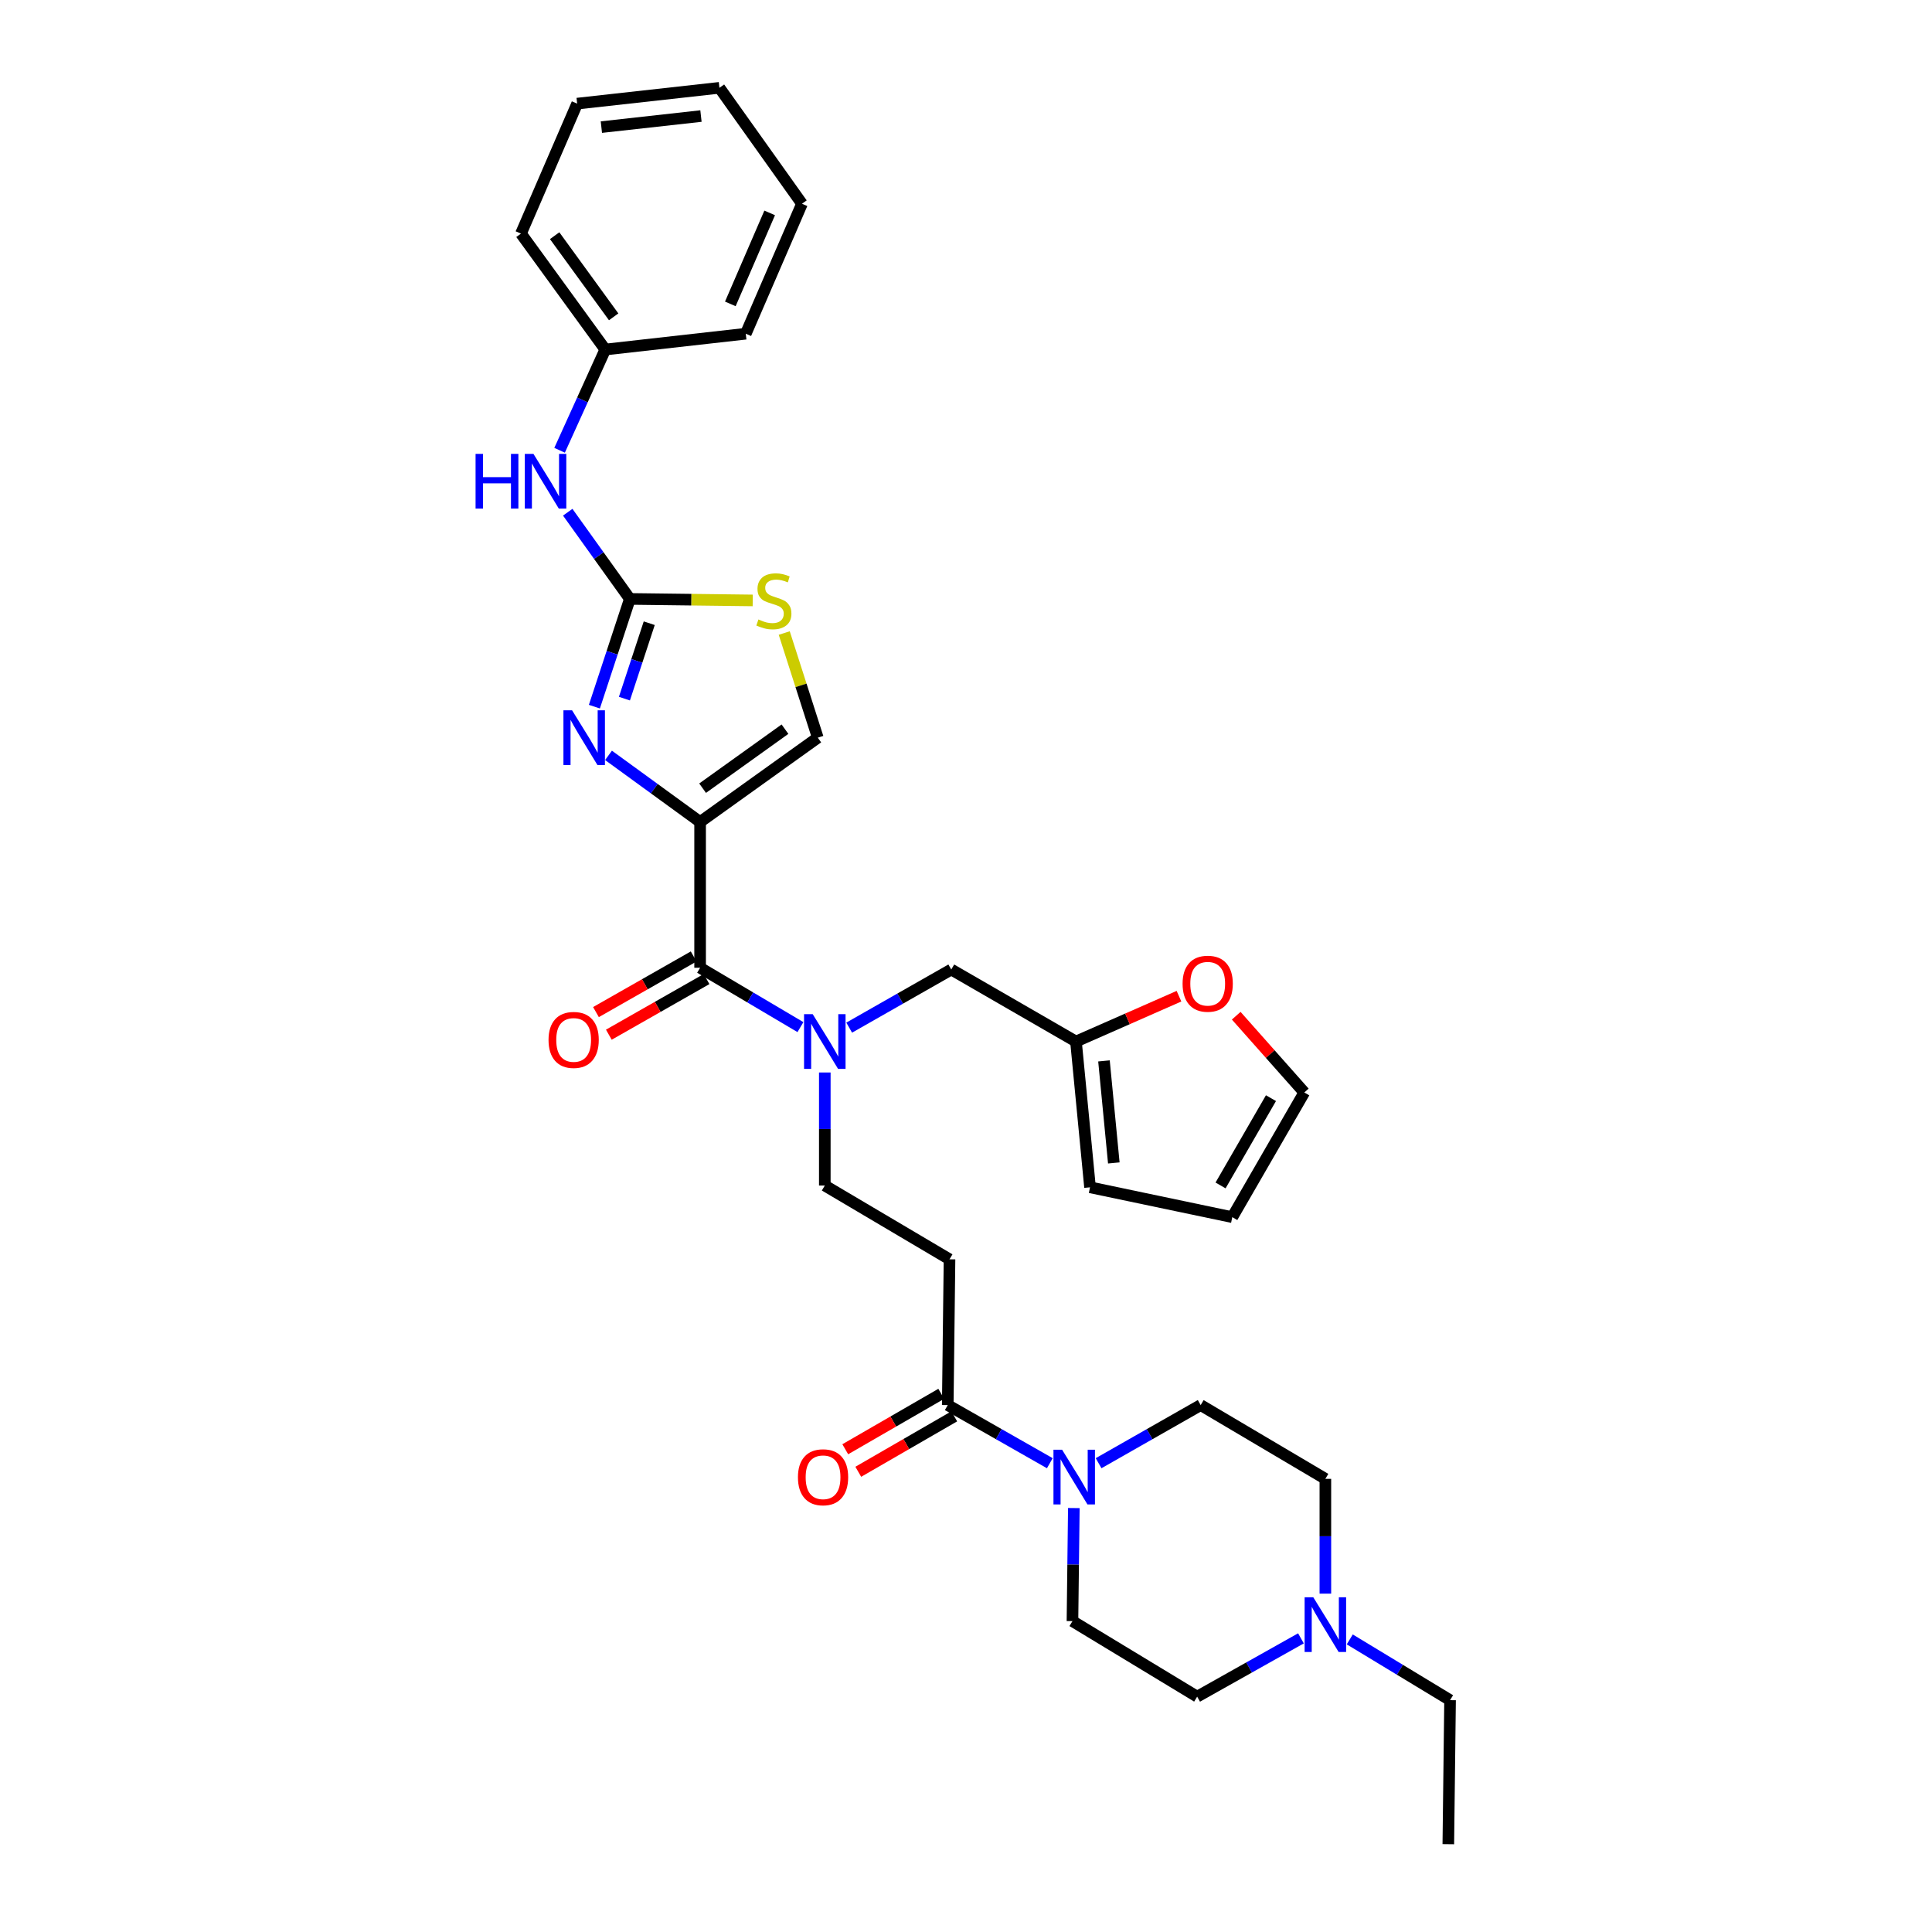 <?xml version='1.0' encoding='iso-8859-1'?>
<svg version='1.1' baseProfile='full'
              xmlns='http://www.w3.org/2000/svg'
                      xmlns:rdkit='http://www.rdkit.org/xml'
                      xmlns:xlink='http://www.w3.org/1999/xlink'
                  xml:space='preserve'
width='1000px' height='1000px' viewBox='0 0 1000 1000'>
<!-- END OF HEADER -->
<rect style='opacity:1.0;fill:#FFFFFF;stroke:none' width='1000' height='1000' x='0' y='0'> </rect>
<path class='bond-0' d='M 698.635,848.555 L 724.593,864.278' style='fill:none;fill-rule:evenodd;stroke:#0000FF;stroke-width:6px;stroke-linecap:butt;stroke-linejoin:miter;stroke-opacity:1' />
<path class='bond-0' d='M 724.593,864.278 L 750.551,880.001' style='fill:none;fill-rule:evenodd;stroke:#000000;stroke-width:6px;stroke-linecap:butt;stroke-linejoin:miter;stroke-opacity:1' />
<path class='bond-1' d='M 673.366,848.009 L 646.507,863.096' style='fill:none;fill-rule:evenodd;stroke:#0000FF;stroke-width:6px;stroke-linecap:butt;stroke-linejoin:miter;stroke-opacity:1' />
<path class='bond-1' d='M 646.507,863.096 L 619.648,878.183' style='fill:none;fill-rule:evenodd;stroke:#000000;stroke-width:6px;stroke-linecap:butt;stroke-linejoin:miter;stroke-opacity:1' />
<path class='bond-2' d='M 686.008,824.861 L 686.008,795.155' style='fill:none;fill-rule:evenodd;stroke:#0000FF;stroke-width:6px;stroke-linecap:butt;stroke-linejoin:miter;stroke-opacity:1' />
<path class='bond-2' d='M 686.008,795.155 L 686.008,765.45' style='fill:none;fill-rule:evenodd;stroke:#000000;stroke-width:6px;stroke-linecap:butt;stroke-linejoin:miter;stroke-opacity:1' />
<path class='bond-3' d='M 487.187,721.439 L 462.348,735.785' style='fill:none;fill-rule:evenodd;stroke:#000000;stroke-width:6px;stroke-linecap:butt;stroke-linejoin:miter;stroke-opacity:1' />
<path class='bond-3' d='M 462.348,735.785 L 437.508,750.131' style='fill:none;fill-rule:evenodd;stroke:#FF0000;stroke-width:6px;stroke-linecap:butt;stroke-linejoin:miter;stroke-opacity:1' />
<path class='bond-3' d='M 493.922,733.099 L 469.082,747.445' style='fill:none;fill-rule:evenodd;stroke:#000000;stroke-width:6px;stroke-linecap:butt;stroke-linejoin:miter;stroke-opacity:1' />
<path class='bond-3' d='M 469.082,747.445 L 444.242,761.791' style='fill:none;fill-rule:evenodd;stroke:#FF0000;stroke-width:6px;stroke-linecap:butt;stroke-linejoin:miter;stroke-opacity:1' />
<path class='bond-4' d='M 490.554,727.269 L 516.971,742.313' style='fill:none;fill-rule:evenodd;stroke:#000000;stroke-width:6px;stroke-linecap:butt;stroke-linejoin:miter;stroke-opacity:1' />
<path class='bond-4' d='M 516.971,742.313 L 543.387,757.356' style='fill:none;fill-rule:evenodd;stroke:#0000FF;stroke-width:6px;stroke-linecap:butt;stroke-linejoin:miter;stroke-opacity:1' />
<path class='bond-5' d='M 490.554,727.269 L 491.467,651.819' style='fill:none;fill-rule:evenodd;stroke:#000000;stroke-width:6px;stroke-linecap:butt;stroke-linejoin:miter;stroke-opacity:1' />
<path class='bond-6' d='M 568.633,757.356 L 595.049,742.313' style='fill:none;fill-rule:evenodd;stroke:#0000FF;stroke-width:6px;stroke-linecap:butt;stroke-linejoin:miter;stroke-opacity:1' />
<path class='bond-6' d='M 595.049,742.313 L 621.465,727.269' style='fill:none;fill-rule:evenodd;stroke:#000000;stroke-width:6px;stroke-linecap:butt;stroke-linejoin:miter;stroke-opacity:1' />
<path class='bond-7' d='M 555.815,780.569 L 555.46,809.829' style='fill:none;fill-rule:evenodd;stroke:#0000FF;stroke-width:6px;stroke-linecap:butt;stroke-linejoin:miter;stroke-opacity:1' />
<path class='bond-7' d='M 555.46,809.829 L 555.105,839.089' style='fill:none;fill-rule:evenodd;stroke:#000000;stroke-width:6px;stroke-linecap:butt;stroke-linejoin:miter;stroke-opacity:1' />
<path class='bond-8' d='M 750.551,880.001 L 749.646,954.545' style='fill:none;fill-rule:evenodd;stroke:#000000;stroke-width:6px;stroke-linecap:butt;stroke-linejoin:miter;stroke-opacity:1' />
<path class='bond-9' d='M 362.374,500.913 L 388.338,516.272' style='fill:none;fill-rule:evenodd;stroke:#000000;stroke-width:6px;stroke-linecap:butt;stroke-linejoin:miter;stroke-opacity:1' />
<path class='bond-9' d='M 388.338,516.272 L 414.302,531.631' style='fill:none;fill-rule:evenodd;stroke:#0000FF;stroke-width:6px;stroke-linecap:butt;stroke-linejoin:miter;stroke-opacity:1' />
<path class='bond-10' d='M 359.043,495.062 L 333.756,509.459' style='fill:none;fill-rule:evenodd;stroke:#000000;stroke-width:6px;stroke-linecap:butt;stroke-linejoin:miter;stroke-opacity:1' />
<path class='bond-10' d='M 333.756,509.459 L 308.47,523.856' style='fill:none;fill-rule:evenodd;stroke:#FF0000;stroke-width:6px;stroke-linecap:butt;stroke-linejoin:miter;stroke-opacity:1' />
<path class='bond-10' d='M 365.705,506.763 L 340.419,521.161' style='fill:none;fill-rule:evenodd;stroke:#000000;stroke-width:6px;stroke-linecap:butt;stroke-linejoin:miter;stroke-opacity:1' />
<path class='bond-10' d='M 340.419,521.161 L 315.133,535.558' style='fill:none;fill-rule:evenodd;stroke:#FF0000;stroke-width:6px;stroke-linecap:butt;stroke-linejoin:miter;stroke-opacity:1' />
<path class='bond-11' d='M 362.374,500.913 L 362.374,425.456' style='fill:none;fill-rule:evenodd;stroke:#000000;stroke-width:6px;stroke-linecap:butt;stroke-linejoin:miter;stroke-opacity:1' />
<path class='bond-12' d='M 439.54,531.905 L 465.956,516.861' style='fill:none;fill-rule:evenodd;stroke:#0000FF;stroke-width:6px;stroke-linecap:butt;stroke-linejoin:miter;stroke-opacity:1' />
<path class='bond-12' d='M 465.956,516.861 L 492.372,501.818' style='fill:none;fill-rule:evenodd;stroke:#000000;stroke-width:6px;stroke-linecap:butt;stroke-linejoin:miter;stroke-opacity:1' />
<path class='bond-13' d='M 426.917,555.117 L 426.917,584.378' style='fill:none;fill-rule:evenodd;stroke:#0000FF;stroke-width:6px;stroke-linecap:butt;stroke-linejoin:miter;stroke-opacity:1' />
<path class='bond-13' d='M 426.917,584.378 L 426.917,613.638' style='fill:none;fill-rule:evenodd;stroke:#000000;stroke-width:6px;stroke-linecap:butt;stroke-linejoin:miter;stroke-opacity:1' />
<path class='bond-14' d='M 556.923,539.094 L 492.372,501.818' style='fill:none;fill-rule:evenodd;stroke:#000000;stroke-width:6px;stroke-linecap:butt;stroke-linejoin:miter;stroke-opacity:1' />
<path class='bond-15' d='M 556.923,539.094 L 583.581,527.362' style='fill:none;fill-rule:evenodd;stroke:#000000;stroke-width:6px;stroke-linecap:butt;stroke-linejoin:miter;stroke-opacity:1' />
<path class='bond-15' d='M 583.581,527.362 L 610.239,515.63' style='fill:none;fill-rule:evenodd;stroke:#FF0000;stroke-width:6px;stroke-linecap:butt;stroke-linejoin:miter;stroke-opacity:1' />
<path class='bond-16' d='M 556.923,539.094 L 564.194,614.543' style='fill:none;fill-rule:evenodd;stroke:#000000;stroke-width:6px;stroke-linecap:butt;stroke-linejoin:miter;stroke-opacity:1' />
<path class='bond-16' d='M 571.416,549.12 L 576.506,601.934' style='fill:none;fill-rule:evenodd;stroke:#000000;stroke-width:6px;stroke-linecap:butt;stroke-linejoin:miter;stroke-opacity:1' />
<path class='bond-17' d='M 389.611,310.778 L 357.811,310.389' style='fill:none;fill-rule:evenodd;stroke:#CCCC00;stroke-width:6px;stroke-linecap:butt;stroke-linejoin:miter;stroke-opacity:1' />
<path class='bond-17' d='M 357.811,310.389 L 326.011,310' style='fill:none;fill-rule:evenodd;stroke:#000000;stroke-width:6px;stroke-linecap:butt;stroke-linejoin:miter;stroke-opacity:1' />
<path class='bond-18' d='M 405.921,327.654 L 414.601,354.737' style='fill:none;fill-rule:evenodd;stroke:#CCCC00;stroke-width:6px;stroke-linecap:butt;stroke-linejoin:miter;stroke-opacity:1' />
<path class='bond-18' d='M 414.601,354.737 L 423.281,381.821' style='fill:none;fill-rule:evenodd;stroke:#000000;stroke-width:6px;stroke-linecap:butt;stroke-linejoin:miter;stroke-opacity:1' />
<path class='bond-19' d='M 326.011,310 L 316.833,337.885' style='fill:none;fill-rule:evenodd;stroke:#000000;stroke-width:6px;stroke-linecap:butt;stroke-linejoin:miter;stroke-opacity:1' />
<path class='bond-19' d='M 316.833,337.885 L 307.654,365.771' style='fill:none;fill-rule:evenodd;stroke:#0000FF;stroke-width:6px;stroke-linecap:butt;stroke-linejoin:miter;stroke-opacity:1' />
<path class='bond-19' d='M 336.047,322.575 L 329.623,342.095' style='fill:none;fill-rule:evenodd;stroke:#000000;stroke-width:6px;stroke-linecap:butt;stroke-linejoin:miter;stroke-opacity:1' />
<path class='bond-19' d='M 329.623,342.095 L 323.198,361.615' style='fill:none;fill-rule:evenodd;stroke:#0000FF;stroke-width:6px;stroke-linecap:butt;stroke-linejoin:miter;stroke-opacity:1' />
<path class='bond-20' d='M 326.011,310 L 309.936,287.562' style='fill:none;fill-rule:evenodd;stroke:#000000;stroke-width:6px;stroke-linecap:butt;stroke-linejoin:miter;stroke-opacity:1' />
<path class='bond-20' d='M 309.936,287.562 L 293.862,265.125' style='fill:none;fill-rule:evenodd;stroke:#0000FF;stroke-width:6px;stroke-linecap:butt;stroke-linejoin:miter;stroke-opacity:1' />
<path class='bond-21' d='M 314.967,390.98 L 338.67,408.218' style='fill:none;fill-rule:evenodd;stroke:#0000FF;stroke-width:6px;stroke-linecap:butt;stroke-linejoin:miter;stroke-opacity:1' />
<path class='bond-21' d='M 338.67,408.218 L 362.374,425.456' style='fill:none;fill-rule:evenodd;stroke:#000000;stroke-width:6px;stroke-linecap:butt;stroke-linejoin:miter;stroke-opacity:1' />
<path class='bond-22' d='M 362.374,425.456 L 423.281,381.821' style='fill:none;fill-rule:evenodd;stroke:#000000;stroke-width:6px;stroke-linecap:butt;stroke-linejoin:miter;stroke-opacity:1' />
<path class='bond-22' d='M 363.668,407.964 L 406.303,377.42' style='fill:none;fill-rule:evenodd;stroke:#000000;stroke-width:6px;stroke-linecap:butt;stroke-linejoin:miter;stroke-opacity:1' />
<path class='bond-23' d='M 289.644,233.061 L 301.465,206.987' style='fill:none;fill-rule:evenodd;stroke:#0000FF;stroke-width:6px;stroke-linecap:butt;stroke-linejoin:miter;stroke-opacity:1' />
<path class='bond-23' d='M 301.465,206.987 L 313.286,180.914' style='fill:none;fill-rule:evenodd;stroke:#000000;stroke-width:6px;stroke-linecap:butt;stroke-linejoin:miter;stroke-opacity:1' />
<path class='bond-24' d='M 313.286,180.914 L 269.652,120.912' style='fill:none;fill-rule:evenodd;stroke:#000000;stroke-width:6px;stroke-linecap:butt;stroke-linejoin:miter;stroke-opacity:1' />
<path class='bond-24' d='M 317.631,163.994 L 287.087,121.993' style='fill:none;fill-rule:evenodd;stroke:#000000;stroke-width:6px;stroke-linecap:butt;stroke-linejoin:miter;stroke-opacity:1' />
<path class='bond-25' d='M 313.286,180.914 L 386.013,172.73' style='fill:none;fill-rule:evenodd;stroke:#000000;stroke-width:6px;stroke-linecap:butt;stroke-linejoin:miter;stroke-opacity:1' />
<path class='bond-26' d='M 269.652,120.912 L 298.736,53.638' style='fill:none;fill-rule:evenodd;stroke:#000000;stroke-width:6px;stroke-linecap:butt;stroke-linejoin:miter;stroke-opacity:1' />
<path class='bond-27' d='M 386.013,172.73 L 415.105,105.457' style='fill:none;fill-rule:evenodd;stroke:#000000;stroke-width:6px;stroke-linecap:butt;stroke-linejoin:miter;stroke-opacity:1' />
<path class='bond-27' d='M 378.018,157.294 L 398.382,110.203' style='fill:none;fill-rule:evenodd;stroke:#000000;stroke-width:6px;stroke-linecap:butt;stroke-linejoin:miter;stroke-opacity:1' />
<path class='bond-28' d='M 415.105,105.457 L 372.376,45.455' style='fill:none;fill-rule:evenodd;stroke:#000000;stroke-width:6px;stroke-linecap:butt;stroke-linejoin:miter;stroke-opacity:1' />
<path class='bond-29' d='M 298.736,53.638 L 372.376,45.455' style='fill:none;fill-rule:evenodd;stroke:#000000;stroke-width:6px;stroke-linecap:butt;stroke-linejoin:miter;stroke-opacity:1' />
<path class='bond-29' d='M 311.269,65.793 L 362.817,60.065' style='fill:none;fill-rule:evenodd;stroke:#000000;stroke-width:6px;stroke-linecap:butt;stroke-linejoin:miter;stroke-opacity:1' />
<path class='bond-30' d='M 639.865,525.733 L 657.483,545.594' style='fill:none;fill-rule:evenodd;stroke:#FF0000;stroke-width:6px;stroke-linecap:butt;stroke-linejoin:miter;stroke-opacity:1' />
<path class='bond-30' d='M 657.483,545.594 L 675.102,565.456' style='fill:none;fill-rule:evenodd;stroke:#000000;stroke-width:6px;stroke-linecap:butt;stroke-linejoin:miter;stroke-opacity:1' />
<path class='bond-31' d='M 564.194,614.543 L 637.826,629.998' style='fill:none;fill-rule:evenodd;stroke:#000000;stroke-width:6px;stroke-linecap:butt;stroke-linejoin:miter;stroke-opacity:1' />
<path class='bond-32' d='M 675.102,565.456 L 637.826,629.998' style='fill:none;fill-rule:evenodd;stroke:#000000;stroke-width:6px;stroke-linecap:butt;stroke-linejoin:miter;stroke-opacity:1' />
<path class='bond-32' d='M 657.85,568.403 L 631.757,613.583' style='fill:none;fill-rule:evenodd;stroke:#000000;stroke-width:6px;stroke-linecap:butt;stroke-linejoin:miter;stroke-opacity:1' />
<path class='bond-33' d='M 491.467,651.819 L 426.917,613.638' style='fill:none;fill-rule:evenodd;stroke:#000000;stroke-width:6px;stroke-linecap:butt;stroke-linejoin:miter;stroke-opacity:1' />
<path class='bond-34' d='M 619.648,878.183 L 555.105,839.089' style='fill:none;fill-rule:evenodd;stroke:#000000;stroke-width:6px;stroke-linecap:butt;stroke-linejoin:miter;stroke-opacity:1' />
<path class='bond-35' d='M 686.008,765.45 L 621.465,727.269' style='fill:none;fill-rule:evenodd;stroke:#000000;stroke-width:6px;stroke-linecap:butt;stroke-linejoin:miter;stroke-opacity:1' />
<path  class='atom-0' d='M 679.748 826.747
L 689.028 841.747
Q 689.948 843.227, 691.428 845.907
Q 692.908 848.587, 692.988 848.747
L 692.988 826.747
L 696.748 826.747
L 696.748 855.067
L 692.868 855.067
L 682.908 838.667
Q 681.748 836.747, 680.508 834.547
Q 679.308 832.347, 678.948 831.667
L 678.948 855.067
L 675.268 855.067
L 675.268 826.747
L 679.748 826.747
' fill='#0000FF'/>
<path  class='atom-2' d='M 413.012 764.625
Q 413.012 757.825, 416.372 754.025
Q 419.732 750.225, 426.012 750.225
Q 432.292 750.225, 435.652 754.025
Q 439.012 757.825, 439.012 764.625
Q 439.012 771.505, 435.612 775.425
Q 432.212 779.305, 426.012 779.305
Q 419.772 779.305, 416.372 775.425
Q 413.012 771.545, 413.012 764.625
M 426.012 776.105
Q 430.332 776.105, 432.652 773.225
Q 435.012 770.305, 435.012 764.625
Q 435.012 759.065, 432.652 756.265
Q 430.332 753.425, 426.012 753.425
Q 421.692 753.425, 419.332 756.225
Q 417.012 759.025, 417.012 764.625
Q 417.012 770.345, 419.332 773.225
Q 421.692 776.105, 426.012 776.105
' fill='#FF0000'/>
<path  class='atom-3' d='M 549.75 750.385
L 559.03 765.385
Q 559.95 766.865, 561.43 769.545
Q 562.91 772.225, 562.99 772.385
L 562.99 750.385
L 566.75 750.385
L 566.75 778.705
L 562.87 778.705
L 552.91 762.305
Q 551.75 760.385, 550.51 758.185
Q 549.31 755.985, 548.95 755.305
L 548.95 778.705
L 545.27 778.705
L 545.27 750.385
L 549.75 750.385
' fill='#0000FF'/>
<path  class='atom-6' d='M 420.657 524.934
L 429.937 539.934
Q 430.857 541.414, 432.337 544.094
Q 433.817 546.774, 433.897 546.934
L 433.897 524.934
L 437.657 524.934
L 437.657 553.254
L 433.777 553.254
L 423.817 536.854
Q 422.657 534.934, 421.417 532.734
Q 420.217 530.534, 419.857 529.854
L 419.857 553.254
L 416.177 553.254
L 416.177 524.934
L 420.657 524.934
' fill='#0000FF'/>
<path  class='atom-7' d='M 283.918 538.261
Q 283.918 531.461, 287.278 527.661
Q 290.638 523.861, 296.918 523.861
Q 303.198 523.861, 306.558 527.661
Q 309.918 531.461, 309.918 538.261
Q 309.918 545.141, 306.518 549.061
Q 303.118 552.941, 296.918 552.941
Q 290.678 552.941, 287.278 549.061
Q 283.918 545.181, 283.918 538.261
M 296.918 549.741
Q 301.238 549.741, 303.558 546.861
Q 305.918 543.941, 305.918 538.261
Q 305.918 532.701, 303.558 529.901
Q 301.238 527.061, 296.918 527.061
Q 292.598 527.061, 290.238 529.861
Q 287.918 532.661, 287.918 538.261
Q 287.918 543.981, 290.238 546.861
Q 292.598 549.741, 296.918 549.741
' fill='#FF0000'/>
<path  class='atom-9' d='M 392.555 320.632
Q 392.875 320.752, 394.195 321.312
Q 395.515 321.872, 396.955 322.232
Q 398.435 322.552, 399.875 322.552
Q 402.555 322.552, 404.115 321.272
Q 405.675 319.952, 405.675 317.672
Q 405.675 316.112, 404.875 315.152
Q 404.115 314.192, 402.915 313.672
Q 401.715 313.152, 399.715 312.552
Q 397.195 311.792, 395.675 311.072
Q 394.195 310.352, 393.115 308.832
Q 392.075 307.312, 392.075 304.752
Q 392.075 301.192, 394.475 298.992
Q 396.915 296.792, 401.715 296.792
Q 404.995 296.792, 408.715 298.352
L 407.795 301.432
Q 404.395 300.032, 401.835 300.032
Q 399.075 300.032, 397.555 301.192
Q 396.035 302.312, 396.075 304.272
Q 396.075 305.792, 396.835 306.712
Q 397.635 307.632, 398.755 308.152
Q 399.915 308.672, 401.835 309.272
Q 404.395 310.072, 405.915 310.872
Q 407.435 311.672, 408.515 313.312
Q 409.635 314.912, 409.635 317.672
Q 409.635 321.592, 406.995 323.712
Q 404.395 325.792, 400.035 325.792
Q 397.515 325.792, 395.595 325.232
Q 393.715 324.712, 391.475 323.792
L 392.555 320.632
' fill='#CCCC00'/>
<path  class='atom-11' d='M 296.112 367.661
L 305.392 382.661
Q 306.312 384.141, 307.792 386.821
Q 309.272 389.501, 309.352 389.661
L 309.352 367.661
L 313.112 367.661
L 313.112 395.981
L 309.232 395.981
L 299.272 379.581
Q 298.112 377.661, 296.872 375.461
Q 295.672 373.261, 295.312 372.581
L 295.312 395.981
L 291.632 395.981
L 291.632 367.661
L 296.112 367.661
' fill='#0000FF'/>
<path  class='atom-14' d='M 246.156 234.932
L 249.996 234.932
L 249.996 246.972
L 264.476 246.972
L 264.476 234.932
L 268.316 234.932
L 268.316 263.252
L 264.476 263.252
L 264.476 250.172
L 249.996 250.172
L 249.996 263.252
L 246.156 263.252
L 246.156 234.932
' fill='#0000FF'/>
<path  class='atom-14' d='M 276.116 234.932
L 285.396 249.932
Q 286.316 251.412, 287.796 254.092
Q 289.276 256.772, 289.356 256.932
L 289.356 234.932
L 293.116 234.932
L 293.116 263.252
L 289.236 263.252
L 279.276 246.852
Q 278.116 244.932, 276.876 242.732
Q 275.676 240.532, 275.316 239.852
L 275.316 263.252
L 271.636 263.252
L 271.636 234.932
L 276.116 234.932
' fill='#0000FF'/>
<path  class='atom-21' d='M 612.101 509.169
Q 612.101 502.369, 615.461 498.569
Q 618.821 494.769, 625.101 494.769
Q 631.381 494.769, 634.741 498.569
Q 638.101 502.369, 638.101 509.169
Q 638.101 516.049, 634.701 519.969
Q 631.301 523.849, 625.101 523.849
Q 618.861 523.849, 615.461 519.969
Q 612.101 516.089, 612.101 509.169
M 625.101 520.649
Q 629.421 520.649, 631.741 517.769
Q 634.101 514.849, 634.101 509.169
Q 634.101 503.609, 631.741 500.809
Q 629.421 497.969, 625.101 497.969
Q 620.781 497.969, 618.421 500.769
Q 616.101 503.569, 616.101 509.169
Q 616.101 514.889, 618.421 517.769
Q 620.781 520.649, 625.101 520.649
' fill='#FF0000'/>
</svg>
